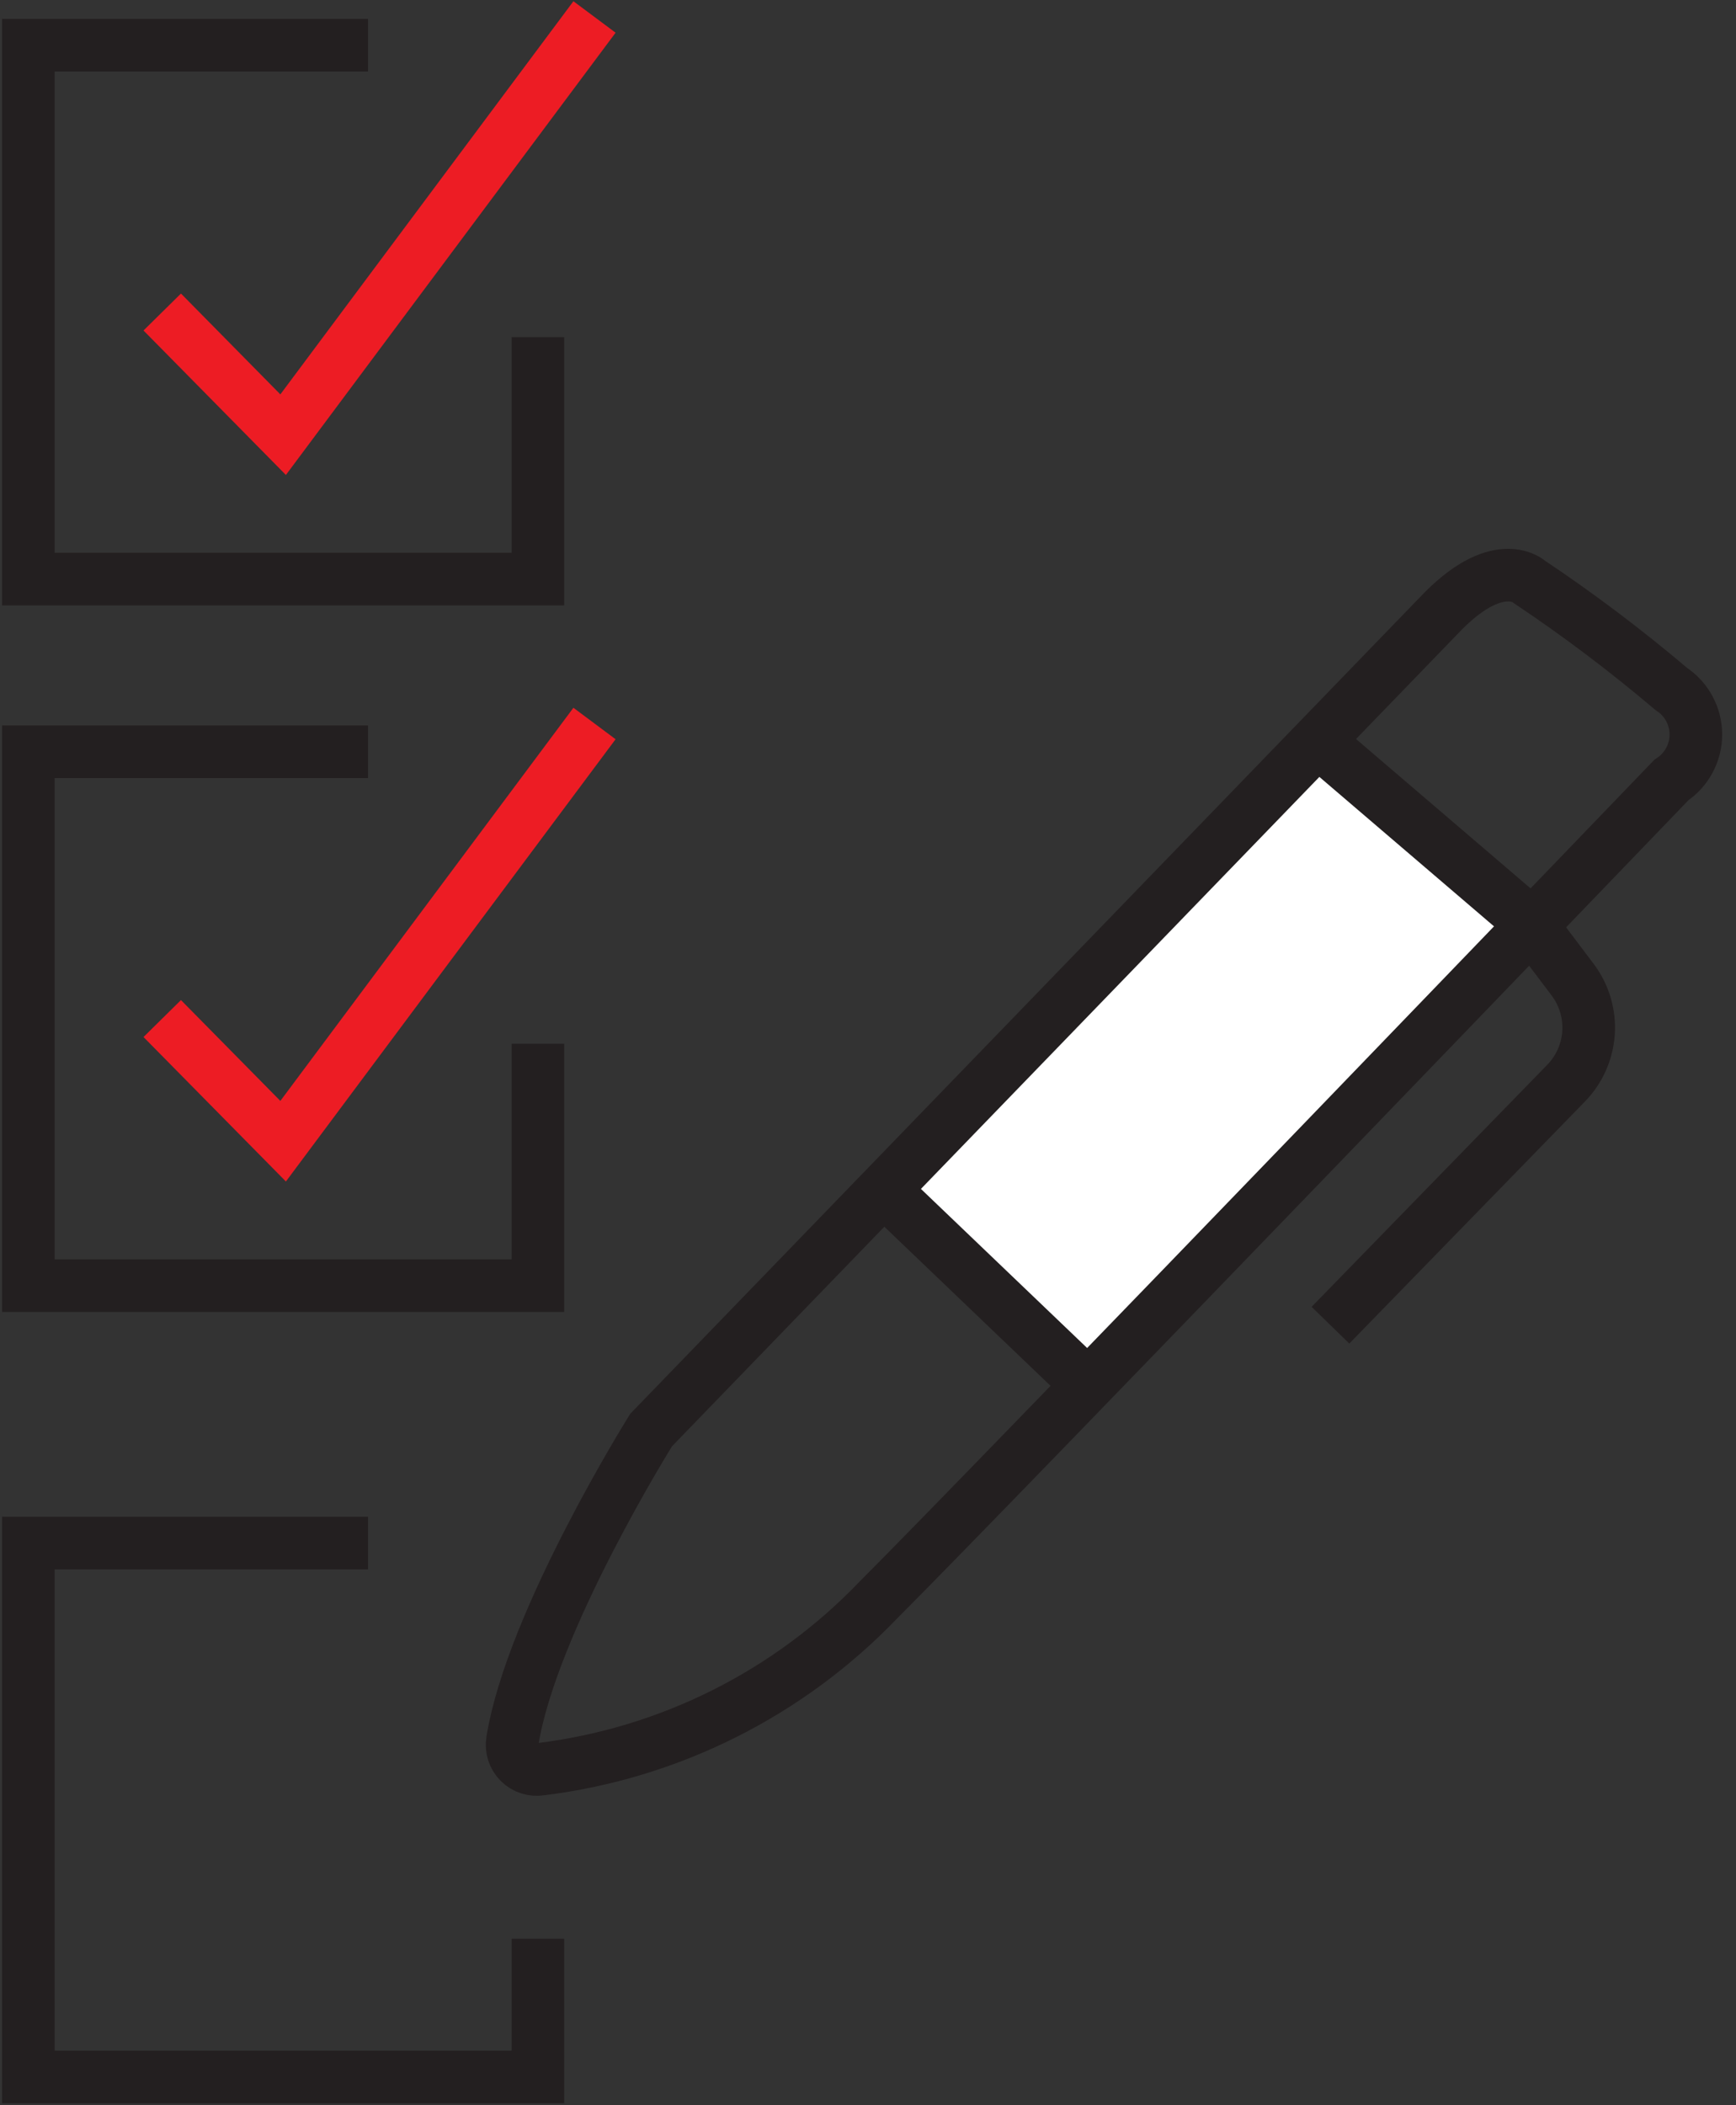 <svg width="66" height="80" viewBox="0 0 66 80" fill="none" xmlns="http://www.w3.org/2000/svg">
<rect x="0" y="0" width="66" height="80" fill="#333333" stroke="none"/>
<g clip-path="url(#clip0_3248_11385)">
<path d="M34.75 45.204L40.895 52.196L58.115 35.012L50.032 28.203L34.75 45.204Z" fill="white"/>
<path d="M13.993 1.719H1.078V22.006H20.45V12.813" stroke="#231F20" stroke-width="2" stroke-miterlimit="10"/>
<path d="M13.993 28.568H1.078V48.856H20.45V39.663" stroke="#231F20" stroke-width="2" stroke-miterlimit="10"/>
<path d="M13.993 58.639H1.078V78.926H20.45V73.674" stroke="#231F20" stroke-width="2" stroke-miterlimit="10"/>
<path d="M54.889 23.198L24.755 54.343C24.755 54.343 20.213 61.603 19.481 66.157C19.457 66.303 19.468 66.453 19.514 66.595C19.559 66.736 19.638 66.865 19.743 66.969C19.848 67.075 19.977 67.153 20.119 67.198C20.26 67.244 20.411 67.255 20.558 67.231C25.458 66.627 29.998 64.35 33.408 60.787C37.713 56.491 63.542 29.642 63.542 29.642C63.829 29.453 64.064 29.196 64.226 28.894C64.389 28.593 64.474 28.255 64.474 27.913C64.474 27.57 64.389 27.233 64.226 26.931C64.064 26.629 63.829 26.372 63.542 26.184C61.827 24.73 60.031 23.374 58.161 22.124C58.161 22.124 57.042 21.05 54.889 23.198Z" stroke="#231F20" stroke-width="2" stroke-miterlimit="10"/>
<path d="M50.582 28.568L58.116 35.012L59.794 37.235C60.228 37.814 60.441 38.528 60.393 39.248C60.346 39.969 60.042 40.649 59.536 41.166L50.582 50.359" stroke="#231F20" stroke-width="2" stroke-miterlimit="10"/>
<path d="M33.59 45.203L40.898 52.195" stroke="#231F20" stroke-width="2" stroke-miterlimit="10"/>
<path d="M6.168 11.857L10.764 16.518L22.602 0.645" stroke="#ED1C24" stroke-width="2" stroke-miterlimit="10"/>
<path d="M6.168 38.706L10.764 43.367L22.602 27.494" stroke="#ED1C24" stroke-width="2" stroke-miterlimit="10"/>
</g>
<defs>
<clipPath id="clip0_3248_11385">
<rect width="65.532" height="80" fill="white"/>
</clipPath>
</defs>
</svg>
